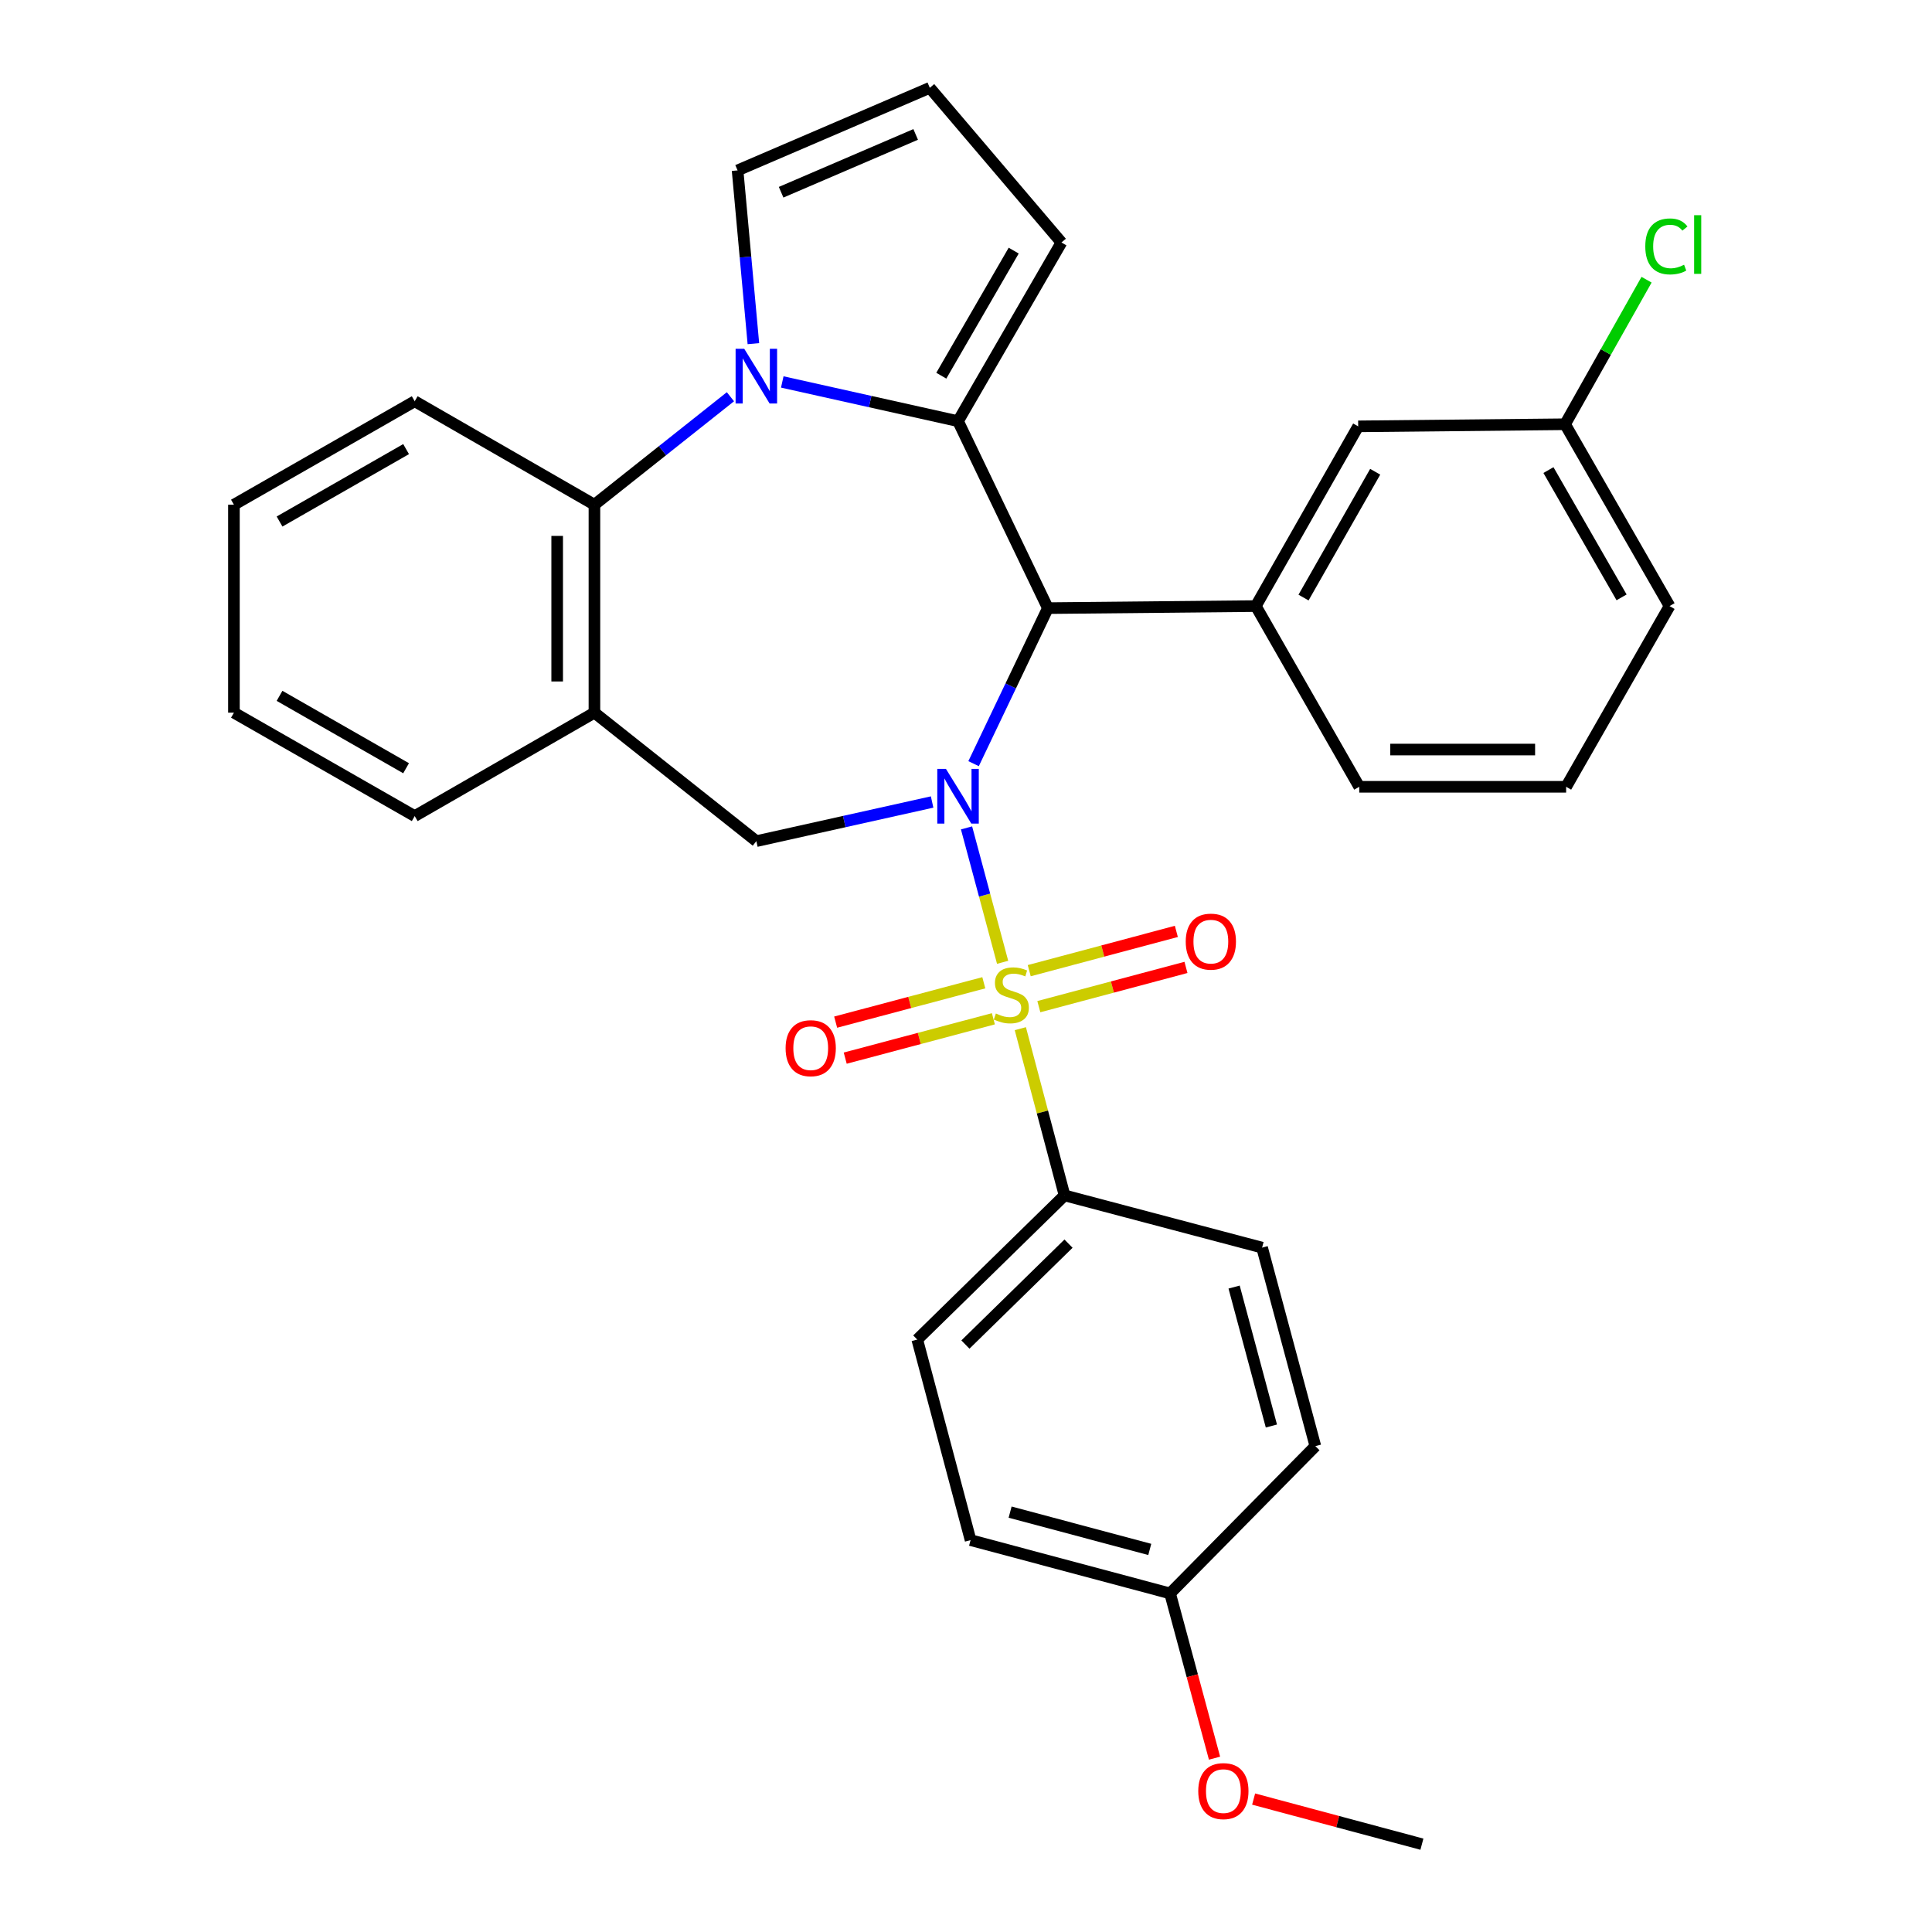 <?xml version='1.0' encoding='iso-8859-1'?>
<svg version='1.1' baseProfile='full'
              xmlns='http://www.w3.org/2000/svg'
                      xmlns:rdkit='http://www.rdkit.org/xml'
                      xmlns:xlink='http://www.w3.org/1999/xlink'
                  xml:space='preserve'
width='1000px' height='1000px' viewBox='0 0 1000 1000'>
<!-- END OF HEADER -->
<rect style='opacity:1.0;fill:#FFFFFF;stroke:none' width='1000' height='1000' x='0' y='0'> </rect>
<path class='bond-0' d='M 518.955,498.089 L 509.615,463.301' style='fill:none;fill-rule:evenodd;stroke:#CCCC00;stroke-width:6px;stroke-linecap:butt;stroke-linejoin:miter;stroke-opacity:1' />
<path class='bond-0' d='M 509.615,463.301 L 500.275,428.514' style='fill:none;fill-rule:evenodd;stroke:#0000FF;stroke-width:6px;stroke-linecap:butt;stroke-linejoin:miter;stroke-opacity:1' />
<path class='bond-8' d='M 528.119,532.435 L 539.565,575.584' style='fill:none;fill-rule:evenodd;stroke:#CCCC00;stroke-width:6px;stroke-linecap:butt;stroke-linejoin:miter;stroke-opacity:1' />
<path class='bond-8' d='M 539.565,575.584 L 551.011,618.733' style='fill:none;fill-rule:evenodd;stroke:#000000;stroke-width:6px;stroke-linecap:butt;stroke-linejoin:miter;stroke-opacity:1' />
<path class='bond-9' d='M 537.698,521.047 L 575.775,510.885' style='fill:none;fill-rule:evenodd;stroke:#CCCC00;stroke-width:6px;stroke-linecap:butt;stroke-linejoin:miter;stroke-opacity:1' />
<path class='bond-9' d='M 575.775,510.885 L 613.852,500.723' style='fill:none;fill-rule:evenodd;stroke:#FF0000;stroke-width:6px;stroke-linecap:butt;stroke-linejoin:miter;stroke-opacity:1' />
<path class='bond-9' d='M 532.726,502.417 L 570.803,492.255' style='fill:none;fill-rule:evenodd;stroke:#CCCC00;stroke-width:6px;stroke-linecap:butt;stroke-linejoin:miter;stroke-opacity:1' />
<path class='bond-9' d='M 570.803,492.255 L 608.881,482.093' style='fill:none;fill-rule:evenodd;stroke:#FF0000;stroke-width:6px;stroke-linecap:butt;stroke-linejoin:miter;stroke-opacity:1' />
<path class='bond-10' d='M 509.217,508.678 L 470.875,518.868' style='fill:none;fill-rule:evenodd;stroke:#CCCC00;stroke-width:6px;stroke-linecap:butt;stroke-linejoin:miter;stroke-opacity:1' />
<path class='bond-10' d='M 470.875,518.868 L 432.533,529.057' style='fill:none;fill-rule:evenodd;stroke:#FF0000;stroke-width:6px;stroke-linecap:butt;stroke-linejoin:miter;stroke-opacity:1' />
<path class='bond-10' d='M 514.17,527.313 L 475.827,537.503' style='fill:none;fill-rule:evenodd;stroke:#CCCC00;stroke-width:6px;stroke-linecap:butt;stroke-linejoin:miter;stroke-opacity:1' />
<path class='bond-10' d='M 475.827,537.503 L 437.485,547.692' style='fill:none;fill-rule:evenodd;stroke:#FF0000;stroke-width:6px;stroke-linecap:butt;stroke-linejoin:miter;stroke-opacity:1' />
<path class='bond-3' d='M 503.927,395.271 L 523.152,355.019' style='fill:none;fill-rule:evenodd;stroke:#0000FF;stroke-width:6px;stroke-linecap:butt;stroke-linejoin:miter;stroke-opacity:1' />
<path class='bond-3' d='M 523.152,355.019 L 542.377,314.767' style='fill:none;fill-rule:evenodd;stroke:#000000;stroke-width:6px;stroke-linecap:butt;stroke-linejoin:miter;stroke-opacity:1' />
<path class='bond-4' d='M 482.462,415.116 L 436.975,425.245' style='fill:none;fill-rule:evenodd;stroke:#0000FF;stroke-width:6px;stroke-linecap:butt;stroke-linejoin:miter;stroke-opacity:1' />
<path class='bond-4' d='M 436.975,425.245 L 391.487,435.374' style='fill:none;fill-rule:evenodd;stroke:#000000;stroke-width:6px;stroke-linecap:butt;stroke-linejoin:miter;stroke-opacity:1' />
<path class='bond-1' d='M 495.876,217.994 L 542.377,314.767' style='fill:none;fill-rule:evenodd;stroke:#000000;stroke-width:6px;stroke-linecap:butt;stroke-linejoin:miter;stroke-opacity:1' />
<path class='bond-2' d='M 495.876,217.994 L 450.388,207.846' style='fill:none;fill-rule:evenodd;stroke:#000000;stroke-width:6px;stroke-linecap:butt;stroke-linejoin:miter;stroke-opacity:1' />
<path class='bond-2' d='M 450.388,207.846 L 404.901,197.698' style='fill:none;fill-rule:evenodd;stroke:#0000FF;stroke-width:6px;stroke-linecap:butt;stroke-linejoin:miter;stroke-opacity:1' />
<path class='bond-12' d='M 495.876,217.994 L 549.404,125.506' style='fill:none;fill-rule:evenodd;stroke:#000000;stroke-width:6px;stroke-linecap:butt;stroke-linejoin:miter;stroke-opacity:1' />
<path class='bond-12' d='M 487.217,194.462 L 524.687,129.721' style='fill:none;fill-rule:evenodd;stroke:#000000;stroke-width:6px;stroke-linecap:butt;stroke-linejoin:miter;stroke-opacity:1' />
<path class='bond-11' d='M 389.951,177.872 L 385.861,133.034' style='fill:none;fill-rule:evenodd;stroke:#0000FF;stroke-width:6px;stroke-linecap:butt;stroke-linejoin:miter;stroke-opacity:1' />
<path class='bond-11' d='M 385.861,133.034 L 381.771,88.196' style='fill:none;fill-rule:evenodd;stroke:#000000;stroke-width:6px;stroke-linecap:butt;stroke-linejoin:miter;stroke-opacity:1' />
<path class='bond-32' d='M 378.072,205.355 L 342.874,233.297' style='fill:none;fill-rule:evenodd;stroke:#0000FF;stroke-width:6px;stroke-linecap:butt;stroke-linejoin:miter;stroke-opacity:1' />
<path class='bond-32' d='M 342.874,233.297 L 307.676,261.239' style='fill:none;fill-rule:evenodd;stroke:#000000;stroke-width:6px;stroke-linecap:butt;stroke-linejoin:miter;stroke-opacity:1' />
<path class='bond-7' d='M 542.377,314.767 L 650.001,313.706' style='fill:none;fill-rule:evenodd;stroke:#000000;stroke-width:6px;stroke-linecap:butt;stroke-linejoin:miter;stroke-opacity:1' />
<path class='bond-6' d='M 391.487,435.374 L 307.676,368.873' style='fill:none;fill-rule:evenodd;stroke:#000000;stroke-width:6px;stroke-linecap:butt;stroke-linejoin:miter;stroke-opacity:1' />
<path class='bond-5' d='M 307.676,261.239 L 307.676,368.873' style='fill:none;fill-rule:evenodd;stroke:#000000;stroke-width:6px;stroke-linecap:butt;stroke-linejoin:miter;stroke-opacity:1' />
<path class='bond-5' d='M 288.394,277.384 L 288.394,352.728' style='fill:none;fill-rule:evenodd;stroke:#000000;stroke-width:6px;stroke-linecap:butt;stroke-linejoin:miter;stroke-opacity:1' />
<path class='bond-24' d='M 307.676,261.239 L 214.652,207.689' style='fill:none;fill-rule:evenodd;stroke:#000000;stroke-width:6px;stroke-linecap:butt;stroke-linejoin:miter;stroke-opacity:1' />
<path class='bond-23' d='M 307.676,368.873 L 214.652,422.402' style='fill:none;fill-rule:evenodd;stroke:#000000;stroke-width:6px;stroke-linecap:butt;stroke-linejoin:miter;stroke-opacity:1' />
<path class='bond-14' d='M 650.001,313.706 L 702.994,220.683' style='fill:none;fill-rule:evenodd;stroke:#000000;stroke-width:6px;stroke-linecap:butt;stroke-linejoin:miter;stroke-opacity:1' />
<path class='bond-14' d='M 674.704,309.297 L 711.799,244.18' style='fill:none;fill-rule:evenodd;stroke:#000000;stroke-width:6px;stroke-linecap:butt;stroke-linejoin:miter;stroke-opacity:1' />
<path class='bond-22' d='M 650.001,313.706 L 703.54,407.244' style='fill:none;fill-rule:evenodd;stroke:#000000;stroke-width:6px;stroke-linecap:butt;stroke-linejoin:miter;stroke-opacity:1' />
<path class='bond-15' d='M 551.011,618.733 L 474.773,693.353' style='fill:none;fill-rule:evenodd;stroke:#000000;stroke-width:6px;stroke-linecap:butt;stroke-linejoin:miter;stroke-opacity:1' />
<path class='bond-15' d='M 553.063,643.705 L 499.696,695.94' style='fill:none;fill-rule:evenodd;stroke:#000000;stroke-width:6px;stroke-linecap:butt;stroke-linejoin:miter;stroke-opacity:1' />
<path class='bond-16' d='M 551.011,618.733 L 653.258,645.77' style='fill:none;fill-rule:evenodd;stroke:#000000;stroke-width:6px;stroke-linecap:butt;stroke-linejoin:miter;stroke-opacity:1' />
<path class='bond-33' d='M 381.771,88.196 L 481.265,45.455' style='fill:none;fill-rule:evenodd;stroke:#000000;stroke-width:6px;stroke-linecap:butt;stroke-linejoin:miter;stroke-opacity:1' />
<path class='bond-33' d='M 404.306,99.501 L 473.951,69.582' style='fill:none;fill-rule:evenodd;stroke:#000000;stroke-width:6px;stroke-linecap:butt;stroke-linejoin:miter;stroke-opacity:1' />
<path class='bond-13' d='M 549.404,125.506 L 481.265,45.455' style='fill:none;fill-rule:evenodd;stroke:#000000;stroke-width:6px;stroke-linecap:butt;stroke-linejoin:miter;stroke-opacity:1' />
<path class='bond-17' d='M 702.994,220.683 L 810.083,219.59' style='fill:none;fill-rule:evenodd;stroke:#000000;stroke-width:6px;stroke-linecap:butt;stroke-linejoin:miter;stroke-opacity:1' />
<path class='bond-20' d='M 474.773,693.353 L 502.367,797.164' style='fill:none;fill-rule:evenodd;stroke:#000000;stroke-width:6px;stroke-linecap:butt;stroke-linejoin:miter;stroke-opacity:1' />
<path class='bond-19' d='M 653.258,645.77 L 680.831,748.52' style='fill:none;fill-rule:evenodd;stroke:#000000;stroke-width:6px;stroke-linecap:butt;stroke-linejoin:miter;stroke-opacity:1' />
<path class='bond-19' d='M 638.771,666.18 L 658.072,738.105' style='fill:none;fill-rule:evenodd;stroke:#000000;stroke-width:6px;stroke-linecap:butt;stroke-linejoin:miter;stroke-opacity:1' />
<path class='bond-21' d='M 810.083,219.59 L 831.168,182.183' style='fill:none;fill-rule:evenodd;stroke:#000000;stroke-width:6px;stroke-linecap:butt;stroke-linejoin:miter;stroke-opacity:1' />
<path class='bond-21' d='M 831.168,182.183 L 852.254,144.776' style='fill:none;fill-rule:evenodd;stroke:#00CC00;stroke-width:6px;stroke-linecap:butt;stroke-linejoin:miter;stroke-opacity:1' />
<path class='bond-35' d='M 810.083,219.59 L 864.157,313.706' style='fill:none;fill-rule:evenodd;stroke:#000000;stroke-width:6px;stroke-linecap:butt;stroke-linejoin:miter;stroke-opacity:1' />
<path class='bond-35' d='M 801.475,243.313 L 839.327,309.195' style='fill:none;fill-rule:evenodd;stroke:#000000;stroke-width:6px;stroke-linecap:butt;stroke-linejoin:miter;stroke-opacity:1' />
<path class='bond-18' d='M 605.632,824.747 L 680.831,748.52' style='fill:none;fill-rule:evenodd;stroke:#000000;stroke-width:6px;stroke-linecap:butt;stroke-linejoin:miter;stroke-opacity:1' />
<path class='bond-25' d='M 605.632,824.747 L 617.135,867.387' style='fill:none;fill-rule:evenodd;stroke:#000000;stroke-width:6px;stroke-linecap:butt;stroke-linejoin:miter;stroke-opacity:1' />
<path class='bond-25' d='M 617.135,867.387 L 628.638,910.026' style='fill:none;fill-rule:evenodd;stroke:#FF0000;stroke-width:6px;stroke-linecap:butt;stroke-linejoin:miter;stroke-opacity:1' />
<path class='bond-31' d='M 605.632,824.747 L 502.367,797.164' style='fill:none;fill-rule:evenodd;stroke:#000000;stroke-width:6px;stroke-linecap:butt;stroke-linejoin:miter;stroke-opacity:1' />
<path class='bond-31' d='M 595.118,801.981 L 522.833,782.673' style='fill:none;fill-rule:evenodd;stroke:#000000;stroke-width:6px;stroke-linecap:butt;stroke-linejoin:miter;stroke-opacity:1' />
<path class='bond-26' d='M 703.54,407.244 L 810.629,407.244' style='fill:none;fill-rule:evenodd;stroke:#000000;stroke-width:6px;stroke-linecap:butt;stroke-linejoin:miter;stroke-opacity:1' />
<path class='bond-26' d='M 719.604,387.962 L 794.566,387.962' style='fill:none;fill-rule:evenodd;stroke:#000000;stroke-width:6px;stroke-linecap:butt;stroke-linejoin:miter;stroke-opacity:1' />
<path class='bond-29' d='M 214.652,422.402 L 121.082,368.873' style='fill:none;fill-rule:evenodd;stroke:#000000;stroke-width:6px;stroke-linecap:butt;stroke-linejoin:miter;stroke-opacity:1' />
<path class='bond-29' d='M 210.191,397.636 L 144.692,360.166' style='fill:none;fill-rule:evenodd;stroke:#000000;stroke-width:6px;stroke-linecap:butt;stroke-linejoin:miter;stroke-opacity:1' />
<path class='bond-34' d='M 214.652,207.689 L 121.082,261.239' style='fill:none;fill-rule:evenodd;stroke:#000000;stroke-width:6px;stroke-linecap:butt;stroke-linejoin:miter;stroke-opacity:1' />
<path class='bond-34' d='M 210.194,232.456 L 144.695,269.941' style='fill:none;fill-rule:evenodd;stroke:#000000;stroke-width:6px;stroke-linecap:butt;stroke-linejoin:miter;stroke-opacity:1' />
<path class='bond-28' d='M 648.875,931.193 L 692.426,942.869' style='fill:none;fill-rule:evenodd;stroke:#FF0000;stroke-width:6px;stroke-linecap:butt;stroke-linejoin:miter;stroke-opacity:1' />
<path class='bond-28' d='M 692.426,942.869 L 735.976,954.545' style='fill:none;fill-rule:evenodd;stroke:#000000;stroke-width:6px;stroke-linecap:butt;stroke-linejoin:miter;stroke-opacity:1' />
<path class='bond-27' d='M 810.629,407.244 L 864.157,313.706' style='fill:none;fill-rule:evenodd;stroke:#000000;stroke-width:6px;stroke-linecap:butt;stroke-linejoin:miter;stroke-opacity:1' />
<path class='bond-30' d='M 121.082,368.873 L 121.082,261.239' style='fill:none;fill-rule:evenodd;stroke:#000000;stroke-width:6px;stroke-linecap:butt;stroke-linejoin:miter;stroke-opacity:1' />
<path  class='atom-0' d='M 515.46 524.588
Q 515.78 524.708, 517.1 525.268
Q 518.42 525.828, 519.86 526.188
Q 521.34 526.508, 522.78 526.508
Q 525.46 526.508, 527.02 525.228
Q 528.58 523.908, 528.58 521.628
Q 528.58 520.068, 527.78 519.108
Q 527.02 518.148, 525.82 517.628
Q 524.62 517.108, 522.62 516.508
Q 520.1 515.748, 518.58 515.028
Q 517.1 514.308, 516.02 512.788
Q 514.98 511.268, 514.98 508.708
Q 514.98 505.148, 517.38 502.948
Q 519.82 500.748, 524.62 500.748
Q 527.9 500.748, 531.62 502.308
L 530.7 505.388
Q 527.3 503.988, 524.74 503.988
Q 521.98 503.988, 520.46 505.148
Q 518.94 506.268, 518.98 508.228
Q 518.98 509.748, 519.74 510.668
Q 520.54 511.588, 521.66 512.108
Q 522.82 512.628, 524.74 513.228
Q 527.3 514.028, 528.82 514.828
Q 530.34 515.628, 531.42 517.268
Q 532.54 518.868, 532.54 521.628
Q 532.54 525.548, 529.9 527.668
Q 527.3 529.748, 522.94 529.748
Q 520.42 529.748, 518.5 529.188
Q 516.62 528.668, 514.38 527.748
L 515.46 524.588
' fill='#CCCC00'/>
<path  class='atom-1' d='M 489.616 397.969
L 498.896 412.969
Q 499.816 414.449, 501.296 417.129
Q 502.776 419.809, 502.856 419.969
L 502.856 397.969
L 506.616 397.969
L 506.616 426.289
L 502.736 426.289
L 492.776 409.889
Q 491.616 407.969, 490.376 405.769
Q 489.176 403.569, 488.816 402.889
L 488.816 426.289
L 485.136 426.289
L 485.136 397.969
L 489.616 397.969
' fill='#0000FF'/>
<path  class='atom-3' d='M 385.227 180.546
L 394.507 195.546
Q 395.427 197.026, 396.907 199.706
Q 398.387 202.386, 398.467 202.546
L 398.467 180.546
L 402.227 180.546
L 402.227 208.866
L 398.347 208.866
L 388.387 192.466
Q 387.227 190.546, 385.987 188.346
Q 384.787 186.146, 384.427 185.466
L 384.427 208.866
L 380.747 208.866
L 380.747 180.546
L 385.227 180.546
' fill='#0000FF'/>
<path  class='atom-10' d='M 613.735 487.386
Q 613.735 480.586, 617.095 476.786
Q 620.455 472.986, 626.735 472.986
Q 633.015 472.986, 636.375 476.786
Q 639.735 480.586, 639.735 487.386
Q 639.735 494.266, 636.335 498.186
Q 632.935 502.066, 626.735 502.066
Q 620.495 502.066, 617.095 498.186
Q 613.735 494.306, 613.735 487.386
M 626.735 498.866
Q 631.055 498.866, 633.375 495.986
Q 635.735 493.066, 635.735 487.386
Q 635.735 481.826, 633.375 479.026
Q 631.055 476.186, 626.735 476.186
Q 622.415 476.186, 620.055 478.986
Q 617.735 481.786, 617.735 487.386
Q 617.735 493.106, 620.055 495.986
Q 622.415 498.866, 626.735 498.866
' fill='#FF0000'/>
<path  class='atom-11' d='M 406.627 542.543
Q 406.627 535.743, 409.987 531.943
Q 413.347 528.143, 419.627 528.143
Q 425.907 528.143, 429.267 531.943
Q 432.627 535.743, 432.627 542.543
Q 432.627 549.423, 429.227 553.343
Q 425.827 557.223, 419.627 557.223
Q 413.387 557.223, 409.987 553.343
Q 406.627 549.463, 406.627 542.543
M 419.627 554.023
Q 423.947 554.023, 426.267 551.143
Q 428.627 548.223, 428.627 542.543
Q 428.627 536.983, 426.267 534.183
Q 423.947 531.343, 419.627 531.343
Q 415.307 531.343, 412.947 534.143
Q 410.627 536.943, 410.627 542.543
Q 410.627 548.263, 412.947 551.143
Q 415.307 554.023, 419.627 554.023
' fill='#FF0000'/>
<path  class='atom-22' d='M 851.598 127.546
Q 851.598 120.506, 854.878 116.826
Q 858.198 113.106, 864.478 113.106
Q 870.318 113.106, 873.438 117.226
L 870.798 119.386
Q 868.518 116.386, 864.478 116.386
Q 860.198 116.386, 857.918 119.266
Q 855.678 122.106, 855.678 127.546
Q 855.678 133.146, 857.998 136.026
Q 860.358 138.906, 864.918 138.906
Q 868.038 138.906, 871.678 137.026
L 872.798 140.026
Q 871.318 140.986, 869.078 141.546
Q 866.838 142.106, 864.358 142.106
Q 858.198 142.106, 854.878 138.346
Q 851.598 134.586, 851.598 127.546
' fill='#00CC00'/>
<path  class='atom-22' d='M 876.878 111.386
L 880.558 111.386
L 880.558 141.746
L 876.878 141.746
L 876.878 111.386
' fill='#00CC00'/>
<path  class='atom-26' d='M 620.215 927.074
Q 620.215 920.274, 623.575 916.474
Q 626.935 912.674, 633.215 912.674
Q 639.495 912.674, 642.855 916.474
Q 646.215 920.274, 646.215 927.074
Q 646.215 933.954, 642.815 937.874
Q 639.415 941.754, 633.215 941.754
Q 626.975 941.754, 623.575 937.874
Q 620.215 933.994, 620.215 927.074
M 633.215 938.554
Q 637.535 938.554, 639.855 935.674
Q 642.215 932.754, 642.215 927.074
Q 642.215 921.514, 639.855 918.714
Q 637.535 915.874, 633.215 915.874
Q 628.895 915.874, 626.535 918.674
Q 624.215 921.474, 624.215 927.074
Q 624.215 932.794, 626.535 935.674
Q 628.895 938.554, 633.215 938.554
' fill='#FF0000'/>
</svg>
